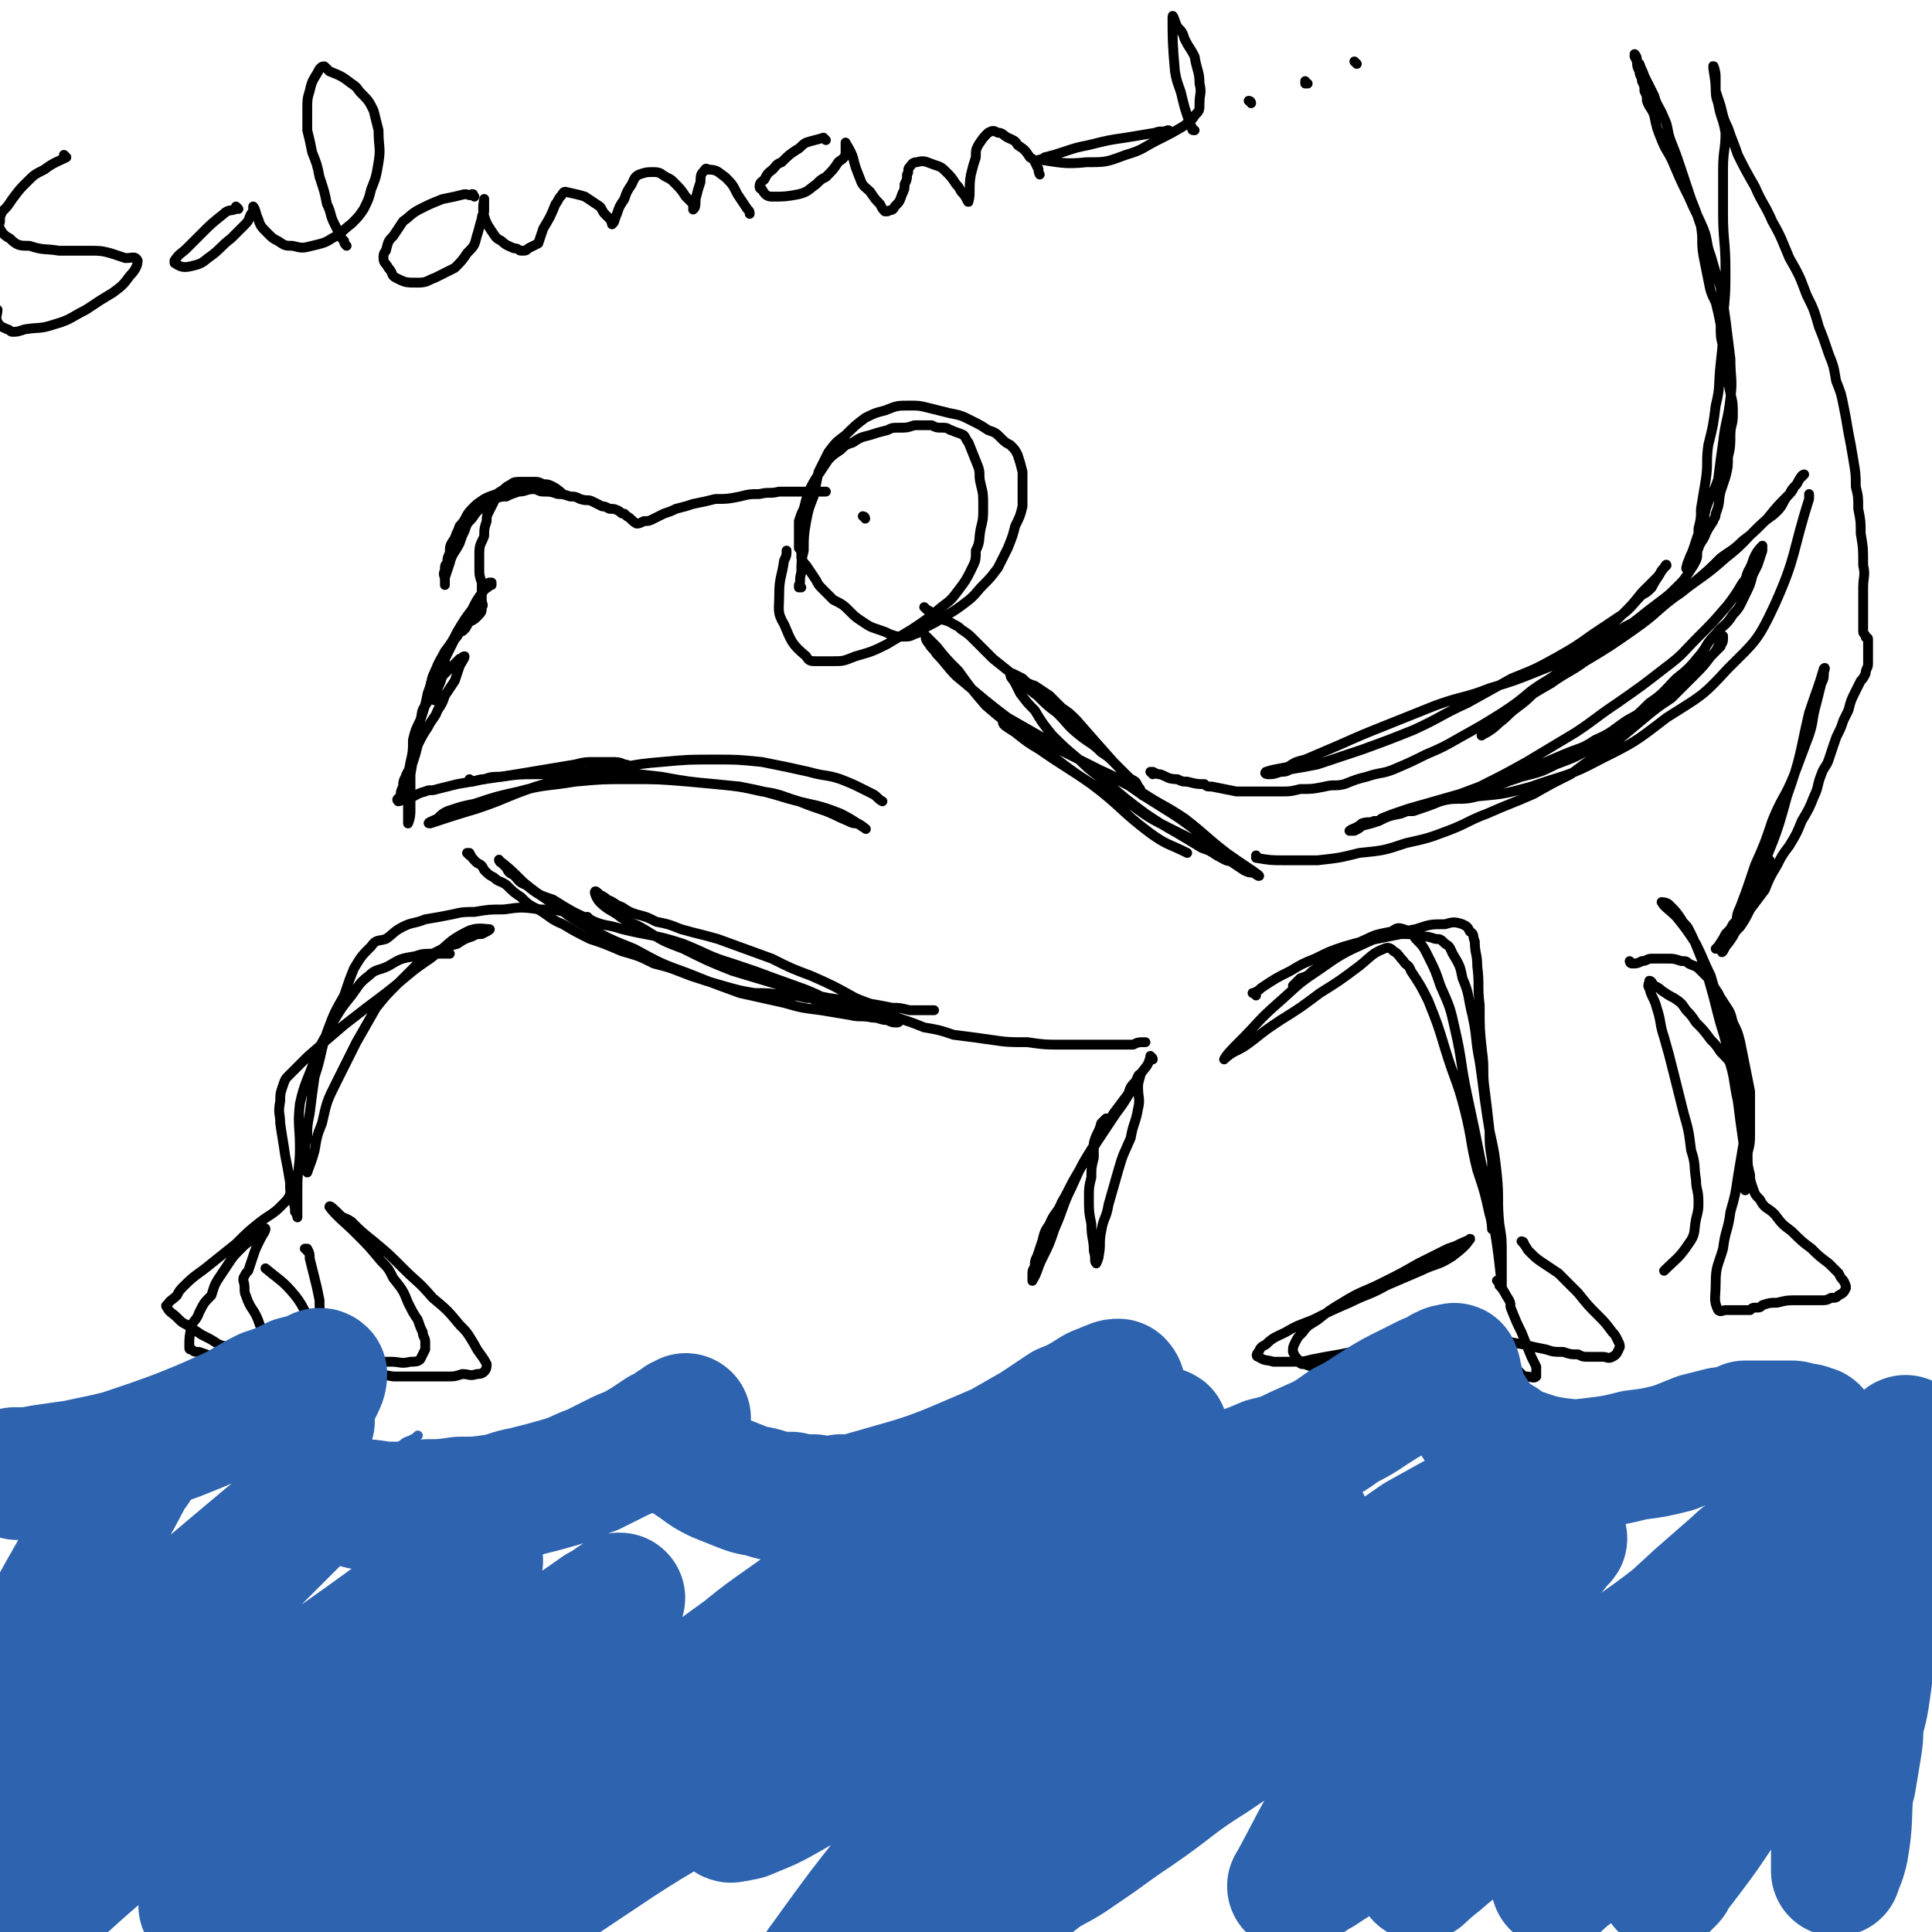 <svg viewBox='0 0 786 786' version='1.1' xmlns='http://www.w3.org/2000/svg' xmlns:xlink='http://www.w3.org/1999/xlink'><g fill='none' stroke='#000000' stroke-width='4' stroke-linecap='round' stroke-linejoin='round'><path d='M192,318c0,0 -1,-1 -1,-1 0,0 0,1 0,1 3,0 3,-1 6,-1 3,-1 3,-1 7,-1 7,-1 7,-1 15,-1 8,0 8,-1 16,-1 8,0 8,-1 17,0 8,1 8,1 17,2 11,2 11,2 22,3 10,1 10,1 19,3 8,1 8,2 15,4 5,2 5,2 11,4 5,2 4,2 9,4 2,1 2,1 4,1 2,1 4,3 3,2 -2,-1 -4,-3 -10,-6 -10,-4 -10,-3 -21,-6 -10,-3 -10,-3 -20,-5 -10,-1 -10,-1 -21,-2 -12,-1 -12,-1 -24,-1 -11,0 -11,0 -22,1 -12,2 -12,1 -23,4 -9,2 -9,2 -18,5 -5,1 -5,1 -11,3 -2,1 -2,1 -4,3 -2,1 -5,2 -3,2 6,-2 9,-3 19,-6 12,-4 12,-5 24,-9 13,-4 13,-3 26,-6 12,-2 12,-3 25,-4 11,-1 11,-1 22,-1 9,0 9,0 19,1 10,2 10,2 19,4 7,2 7,1 13,3 5,2 5,2 9,4 2,1 2,1 4,2 2,1 2,2 4,3 '/><path d='M178,285c-1,0 -1,-1 -1,-1 0,0 0,1 0,1 1,-1 0,-2 1,-4 0,-1 0,-1 1,-3 1,-3 0,-3 1,-6 1,-2 1,-2 1,-4 1,-2 1,-2 2,-4 1,-2 1,-2 2,-4 1,-1 1,-1 2,-3 1,0 1,0 2,-1 1,-1 1,-2 2,-3 2,-1 2,-1 3,-2 2,-2 2,-2 2,-4 1,-1 0,-1 0,-3 0,-1 0,-1 0,-3 0,-2 0,-2 0,-4 -1,-3 -1,-3 -1,-6 0,-3 0,-3 0,-6 0,-4 1,-4 2,-7 0,-3 0,-3 1,-6 0,-2 0,-2 1,-4 1,-2 1,-2 2,-4 0,-1 0,-1 1,-2 1,-1 1,-1 2,-2 2,-2 2,-2 4,-3 1,-1 2,-1 4,-1 2,0 2,0 4,0 2,0 2,1 3,1 2,1 2,0 4,1 1,0 1,1 2,1 2,1 4,2 4,2 0,0 -2,-2 -4,-3 -2,-1 -2,-1 -4,-1 -2,-1 -2,-1 -4,-1 -1,0 -1,0 -3,0 -3,1 -3,1 -6,2 -3,1 -3,1 -6,3 -3,1 -3,1 -5,2 -3,2 -3,2 -5,4 -3,3 -2,4 -5,7 -1,3 -1,2 -2,5 -2,3 -2,3 -2,6 -1,2 -1,2 -1,4 -1,1 -1,1 -1,3 -1,2 0,2 0,4 0,1 0,2 0,2 0,0 0,-1 0,-3 1,-3 1,-3 2,-6 1,-4 2,-4 4,-8 1,-3 1,-3 2,-5 1,-3 1,-3 3,-5 2,-3 2,-3 5,-5 2,-2 2,-2 4,-3 3,-1 3,-1 5,-1 2,-1 2,-1 5,-2 3,0 3,-1 6,-1 2,0 2,1 4,1 3,0 3,0 6,1 2,0 2,0 5,1 2,0 2,0 4,1 3,1 3,0 5,1 2,1 2,1 4,2 1,0 1,0 3,1 2,0 2,0 4,1 1,1 1,1 2,1 1,1 1,1 1,1 2,1 2,2 4,3 1,0 1,0 3,-1 2,0 2,0 4,-1 2,-1 2,-1 4,-2 3,-1 3,-1 5,-2 4,-1 4,-1 7,-2 5,-1 5,-1 9,-2 5,0 5,0 10,-1 4,-1 4,-1 8,-1 4,-1 4,0 8,-1 4,0 4,0 7,0 3,0 3,0 5,0 2,1 2,0 4,0 1,0 1,0 3,0 '/><path d='M326,239c0,0 -1,-1 -1,-1 0,0 0,1 0,1 1,-3 0,-3 1,-6 0,-5 0,-5 1,-9 0,-6 0,-6 1,-12 1,-5 1,-5 3,-10 1,-5 1,-5 2,-10 2,-4 2,-4 4,-8 3,-4 3,-4 7,-7 4,-4 4,-4 8,-7 4,-2 4,-2 8,-3 5,-2 5,-2 10,-2 4,0 4,0 8,1 4,1 4,1 8,2 5,1 5,1 9,3 4,2 4,2 7,4 3,1 3,1 5,3 2,2 2,2 4,3 2,2 2,2 3,4 1,3 1,3 2,7 0,3 0,3 0,6 0,4 0,4 0,8 -1,4 -1,4 -3,8 -1,4 -1,4 -3,9 -2,4 -2,4 -4,8 -3,4 -3,4 -6,7 -3,3 -3,4 -7,7 -4,3 -4,3 -9,6 -3,2 -3,2 -7,4 -2,2 -2,2 -5,3 -2,1 -2,1 -5,1 -2,0 -2,0 -5,-1 -2,-1 -2,-1 -5,-2 -3,-1 -3,-1 -6,-3 -3,-2 -3,-2 -5,-4 -3,-3 -3,-3 -7,-5 -2,-2 -2,-2 -4,-4 -2,-2 -2,-2 -3,-4 -2,-3 -2,-3 -4,-6 -1,-1 -1,-1 -2,-3 0,0 0,0 0,-1 0,-2 0,-2 -1,-3 0,-2 0,-2 0,-4 0,-4 0,-4 0,-7 1,-3 1,-3 2,-5 1,-4 1,-4 2,-7 2,-4 2,-4 4,-7 2,-3 2,-3 4,-6 2,-2 2,-2 5,-4 2,-2 2,-2 5,-3 3,-2 3,-2 7,-3 3,-1 3,-1 7,-2 2,-1 2,-1 5,-1 3,0 3,0 6,-1 4,0 4,0 7,0 2,1 2,1 5,1 2,0 2,1 3,1 2,1 3,1 5,2 1,1 1,2 2,3 2,5 2,5 4,10 1,3 0,3 1,7 1,4 1,4 1,9 0,5 0,5 -1,9 -1,5 0,5 -2,9 0,4 0,4 -2,8 -2,4 -2,4 -5,8 -3,4 -3,4 -7,7 -6,5 -6,5 -12,9 -5,3 -5,3 -10,6 -6,3 -6,3 -13,5 -5,2 -5,2 -9,2 -4,0 -4,0 -7,0 -2,0 -3,0 -4,-2 -6,-5 -6,-6 -9,-13 -3,-5 -2,-6 -2,-12 0,-7 1,-7 2,-14 1,-2 1,-2 1,-4 '/><path d='M352,211c0,-1 -1,-1 -1,-1 0,0 0,0 0,0 '/><path d='M200,238c0,-1 0,-1 -1,-1 0,0 1,0 1,0 -1,2 -2,2 -3,3 -3,4 -3,4 -5,8 -3,4 -3,4 -6,9 -2,4 -2,4 -5,8 -2,4 -2,3 -4,8 -2,4 -1,4 -3,9 -1,5 -1,5 -3,11 -1,5 -1,5 -2,11 -1,5 -1,5 -2,11 0,4 0,4 0,9 0,3 0,3 0,6 0,3 -1,5 -1,5 0,-1 0,-4 0,-8 0,-4 -1,-4 0,-8 0,-4 0,-4 1,-9 1,-4 1,-5 1,-9 1,-4 1,-4 3,-8 1,-3 0,-3 2,-6 2,-3 2,-3 4,-7 2,-2 2,-2 3,-5 2,-2 2,-2 3,-3 2,-2 2,-2 4,-4 1,0 1,-1 2,-1 0,1 -1,2 -2,4 -1,3 -1,3 -2,6 -2,3 -2,3 -4,6 -1,3 -1,3 -3,6 -1,3 -2,3 -4,7 -2,3 -2,3 -4,7 -1,4 -1,4 -2,7 -1,3 -2,3 -3,6 -1,2 -1,2 -1,4 -1,2 -1,2 -1,4 -1,1 -2,1 -1,2 1,0 2,-1 4,-1 3,-1 3,-2 7,-3 2,-1 2,0 5,-1 4,-1 4,-1 8,-2 6,-1 6,-1 11,-2 7,-1 7,-1 13,-2 6,-1 6,-1 12,-2 6,-1 6,-1 12,-2 4,-1 4,-1 8,-1 3,0 3,0 7,0 2,0 3,0 5,1 2,0 2,1 3,2 '/><path d='M191,348c0,0 -1,-1 -1,-1 0,0 0,0 1,0 1,2 1,2 3,4 2,1 2,1 3,3 2,2 2,2 4,3 2,2 2,1 5,3 3,3 3,3 6,5 3,3 3,3 7,5 5,3 5,4 10,6 5,3 5,3 11,6 6,2 6,2 13,5 7,2 7,2 13,5 8,2 7,2 15,5 6,2 6,2 13,4 7,2 7,2 13,3 6,0 6,0 12,1 5,0 5,0 9,1 2,0 2,0 4,1 3,0 7,1 5,0 -7,-4 -11,-5 -22,-9 -8,-3 -8,-3 -17,-6 -10,-3 -10,-4 -20,-8 -12,-4 -13,-3 -25,-6 -6,-2 -6,-1 -11,-3 -9,-4 -9,-4 -17,-9 -6,-2 -6,-2 -11,-6 -3,-1 -3,-2 -5,-4 -2,-1 -2,-1 -3,-3 -1,-1 -1,-1 -2,-2 -1,0 -1,-2 -1,-1 4,3 5,4 10,9 5,4 5,4 11,8 7,5 7,6 15,10 9,5 9,5 19,9 11,6 11,6 22,10 10,4 10,4 21,8 9,2 9,2 18,4 7,2 7,2 15,3 6,1 6,1 12,2 4,1 4,0 9,1 3,0 3,1 6,1 2,1 2,1 4,1 0,0 1,0 1,-1 -2,-1 -2,-2 -5,-3 -6,-4 -6,-3 -13,-6 -9,-5 -9,-5 -18,-9 -8,-3 -8,-3 -16,-7 -11,-4 -11,-4 -22,-8 -7,-2 -8,-2 -15,-4 -5,-2 -5,-2 -10,-3 -4,-2 -4,-2 -8,-3 -3,-1 -3,-1 -6,-3 -3,-1 -3,-2 -6,-3 -1,-1 -1,-1 -3,-2 -1,-1 -2,-2 -2,-1 0,1 1,3 2,4 3,3 4,3 7,5 5,4 6,3 11,6 8,5 8,5 16,8 10,5 10,5 20,9 10,3 10,3 20,6 9,3 9,3 19,5 7,1 7,1 15,2 6,1 6,1 11,2 3,0 3,0 7,1 2,0 2,0 3,0 2,0 2,0 3,0 2,0 2,0 4,0 '/><path d='M377,248c0,0 0,0 -1,-1 0,0 1,1 1,1 2,1 2,1 4,3 4,2 4,1 7,3 2,1 2,1 3,2 3,2 3,2 5,4 4,4 4,4 8,8 5,4 5,4 10,8 4,4 4,4 8,7 4,4 4,4 8,7 5,5 4,5 9,9 5,4 5,3 9,7 3,2 3,2 5,4 3,3 3,3 6,6 2,2 3,1 4,4 1,1 1,1 1,2 1,1 2,2 2,2 -1,0 -2,-1 -4,-3 -5,-6 -4,-6 -9,-11 -8,-9 -8,-9 -15,-17 -3,-3 -3,-3 -6,-5 -2,-2 -2,-2 -5,-5 -3,-2 -3,-2 -6,-4 -3,-1 -3,-1 -5,-3 -2,-1 -2,-1 -4,-2 0,0 -1,0 -1,0 0,2 1,2 2,4 1,2 1,2 2,4 3,4 3,4 6,7 3,5 3,5 7,10 5,5 5,5 11,10 6,6 6,5 12,10 7,6 7,6 15,12 6,4 6,4 13,8 5,3 5,3 10,6 3,1 3,1 6,3 2,1 5,3 5,2 -3,-4 -6,-6 -12,-11 -8,-6 -8,-6 -16,-11 -8,-5 -8,-5 -15,-10 -9,-5 -9,-4 -18,-9 -7,-5 -7,-5 -15,-9 -7,-4 -7,-4 -14,-8 -4,-3 -4,-3 -9,-7 -6,-5 -6,-5 -12,-10 -4,-4 -4,-5 -8,-9 -1,-2 -2,-2 -3,-4 -1,-1 -2,-3 -1,-3 1,1 2,2 4,4 4,5 4,5 9,10 5,7 5,7 11,14 7,6 7,6 14,11 7,6 7,6 15,11 8,6 8,6 16,11 7,4 7,4 15,8 7,5 7,5 15,9 6,3 6,3 12,6 6,4 6,3 12,7 3,2 3,2 6,4 2,1 2,1 4,1 1,1 3,2 2,1 -4,-3 -6,-4 -13,-9 -9,-7 -8,-7 -17,-14 -9,-6 -9,-5 -18,-11 -8,-4 -8,-4 -17,-9 -8,-4 -8,-4 -16,-8 -7,-3 -6,-3 -13,-7 -3,-1 -3,-1 -6,-3 -2,0 -4,-1 -4,-1 0,1 2,2 5,4 5,4 5,4 10,7 10,7 11,7 21,14 12,9 12,11 24,20 7,5 7,4 15,8 '/><path d='M511,405c-1,-1 -1,-1 -1,-1 -1,0 0,0 0,0 2,-1 2,-1 3,-2 6,-4 6,-4 12,-7 5,-3 5,-3 10,-5 6,-3 6,-3 12,-5 7,-2 7,-2 13,-3 5,-1 5,-1 10,-2 4,0 4,0 8,1 3,0 3,0 6,1 2,0 2,0 4,2 2,1 2,2 3,4 3,5 3,5 4,10 3,7 2,7 4,15 2,9 1,9 3,19 1,7 1,7 2,15 1,7 1,7 2,13 0,6 0,6 1,12 0,5 0,5 1,10 0,5 -1,5 -1,9 0,2 0,3 0,5 0,2 0,5 0,4 0,0 0,-3 -1,-6 -2,-9 -2,-9 -5,-18 -3,-12 -2,-12 -5,-24 -3,-12 -4,-12 -8,-25 -3,-10 -3,-10 -7,-20 -3,-6 -3,-6 -7,-12 -1,-3 -2,-2 -3,-4 -2,-2 -2,-3 -4,-4 -1,-1 -2,-2 -4,-1 -5,2 -5,3 -10,7 -8,6 -8,6 -16,11 -8,6 -8,6 -16,11 -6,4 -6,4 -11,8 -4,3 -4,3 -8,5 -2,1 -4,3 -4,3 1,-2 3,-4 7,-8 7,-7 7,-8 15,-15 8,-7 7,-7 16,-13 10,-7 10,-7 21,-12 9,-4 9,-3 19,-5 6,-2 6,-2 12,-2 3,-1 4,-1 7,0 2,1 2,1 3,3 2,1 1,2 2,4 0,5 1,5 1,10 1,8 0,8 1,16 0,10 0,10 1,19 1,7 0,8 1,15 1,8 1,8 2,17 2,9 2,9 3,18 1,10 0,10 1,20 1,6 1,6 1,13 0,4 0,4 0,8 0,2 0,5 0,4 -1,-8 -1,-11 -3,-23 -2,-12 -2,-12 -5,-25 -3,-15 -3,-15 -6,-29 -3,-14 -2,-14 -5,-27 -2,-9 -2,-9 -6,-18 -2,-6 -2,-6 -5,-12 -2,-4 -2,-4 -5,-7 -2,-3 -2,-3 -5,-4 -3,-1 -3,0 -5,1 -5,1 -6,1 -10,3 -7,3 -7,4 -13,7 -4,3 -4,3 -9,6 -2,2 -2,2 -5,3 -2,2 -2,2 -3,3 '/><path d='M620,506c0,-1 -1,-1 -1,-1 0,0 0,0 0,0 2,2 2,3 3,4 3,3 3,3 6,5 3,2 3,2 6,4 4,4 4,4 8,8 4,5 4,5 8,9 3,3 3,3 6,7 1,1 1,1 2,3 1,2 1,2 1,3 -1,2 -1,3 -3,4 -2,1 -2,0 -4,0 -3,0 -3,0 -5,0 -3,0 -3,0 -5,-1 -3,0 -3,0 -6,-1 -4,0 -4,0 -7,-1 -5,-1 -5,-1 -9,-2 -6,-1 -6,-1 -11,-3 -5,0 -5,-1 -10,-1 -4,0 -5,0 -9,0 -4,1 -4,1 -8,1 -4,1 -4,1 -7,2 -3,1 -3,1 -6,2 -4,1 -4,1 -7,3 -2,0 -2,1 -5,2 -1,0 -1,1 -3,1 -2,1 -2,0 -5,1 -1,0 -1,1 -3,1 -2,0 -2,0 -5,0 -3,0 -3,0 -5,0 -2,0 -3,0 -5,-1 -2,0 -2,0 -3,-2 -1,-1 -1,-1 -2,-3 0,-2 0,-2 1,-4 1,-2 1,-2 3,-4 2,-3 3,-3 6,-5 5,-4 5,-4 10,-7 8,-5 8,-4 16,-8 8,-4 8,-4 15,-8 6,-3 6,-3 12,-6 3,-1 3,-1 5,-2 2,-1 5,-2 4,-2 -1,2 -3,4 -7,7 -6,4 -7,3 -13,6 -7,3 -7,3 -14,6 -7,4 -7,3 -15,7 -7,3 -7,3 -15,7 -5,2 -6,2 -11,5 -4,2 -5,2 -8,5 -2,1 -2,1 -3,3 -1,1 -1,2 0,2 3,2 3,1 6,2 4,0 4,0 7,0 5,0 5,0 9,-1 5,-1 5,-1 11,-2 5,-1 5,-1 9,-2 5,-1 5,-1 10,-1 4,0 4,0 8,0 3,0 3,0 7,0 3,0 3,0 6,0 2,1 2,1 5,1 3,0 3,0 5,0 3,1 3,1 5,2 3,1 3,0 6,2 2,0 2,0 4,1 2,1 2,1 4,2 2,1 2,1 4,2 1,1 1,1 2,2 1,0 1,0 1,0 2,0 3,1 4,0 0,-1 0,-2 0,-4 -1,-2 -1,-2 -2,-4 -2,-5 -2,-5 -4,-10 -2,-4 -2,-4 -4,-9 -1,-2 0,-2 -1,-4 -2,-3 -2,-4 -4,-6 0,-1 0,-1 -1,-2 '/><path d='M240,374c0,0 -1,0 -1,-1 0,0 1,1 1,1 -2,0 -3,-1 -5,-1 -3,-1 -3,-1 -5,-2 -5,-1 -5,-1 -10,-1 -8,-1 -8,-1 -15,0 -6,0 -6,0 -12,1 -4,0 -5,0 -9,1 -5,1 -5,1 -11,2 -5,2 -5,1 -9,3 -4,2 -4,3 -7,5 -3,1 -4,0 -6,3 -4,4 -4,4 -7,9 -2,5 -2,5 -4,11 -4,7 -4,7 -7,15 -3,9 -2,9 -5,18 -1,7 -1,7 -2,15 -1,5 -1,5 -1,10 -1,3 -1,3 -1,6 0,3 0,3 1,5 0,1 0,3 0,3 1,-3 2,-5 3,-9 1,-6 1,-6 3,-11 2,-9 2,-9 6,-17 4,-8 4,-8 8,-16 4,-7 4,-7 8,-14 4,-5 4,-5 9,-10 4,-4 4,-4 8,-8 4,-3 4,-3 8,-5 4,-2 4,-2 8,-3 3,-2 3,-2 6,-3 2,-1 2,-1 4,-1 2,-1 4,-2 3,-2 -2,0 -5,-1 -9,1 -8,4 -7,5 -15,11 -9,6 -9,7 -18,14 -8,6 -8,6 -17,13 -7,6 -7,6 -15,13 -3,3 -3,3 -7,7 -2,2 -2,2 -3,5 -1,3 -1,3 -1,6 -1,5 0,5 0,9 1,7 1,6 2,13 1,5 1,5 2,11 0,4 0,4 1,7 1,3 1,3 1,5 1,1 1,3 1,2 0,-4 0,-6 0,-12 0,-8 1,-8 1,-16 0,-9 -1,-9 0,-18 2,-9 3,-9 6,-18 3,-8 4,-8 8,-16 3,-5 3,-5 7,-10 3,-4 3,-5 7,-8 3,-3 4,-2 8,-4 5,-3 5,-3 11,-4 3,-1 3,-1 7,-1 2,0 2,0 4,0 2,0 2,0 3,0 '/><path d='M120,483c0,0 -1,-1 -1,-1 0,0 1,0 1,0 -1,2 -1,2 -2,4 -1,2 -1,2 -4,5 -3,3 -4,3 -8,6 -5,4 -5,4 -10,9 -5,4 -5,4 -10,8 -6,5 -6,4 -11,9 -2,2 -2,2 -3,4 -2,2 -3,2 -4,4 -1,0 0,1 0,1 1,2 2,2 4,4 2,2 2,2 4,3 3,2 3,2 6,4 4,2 4,2 7,4 7,2 7,2 13,4 8,2 8,2 16,4 8,1 8,1 16,2 7,1 7,0 14,1 6,1 6,1 12,2 6,0 6,0 12,0 5,0 5,0 10,0 3,0 3,0 6,-1 3,0 3,1 6,0 1,0 2,0 3,-1 1,-1 1,-2 1,-3 -2,-4 -3,-4 -5,-8 -3,-5 -3,-5 -6,-8 -5,-6 -5,-6 -11,-11 -6,-7 -6,-6 -12,-12 -6,-6 -6,-6 -12,-11 -5,-4 -5,-4 -9,-8 -3,-2 -3,-1 -5,-3 -2,-2 -4,-4 -4,-3 3,4 6,6 11,11 5,5 5,5 10,11 3,3 3,3 5,7 4,5 4,5 6,10 2,4 2,4 4,7 1,3 1,3 2,5 0,2 1,2 1,4 0,1 0,1 0,3 -1,2 -1,2 -2,4 -1,1 -2,1 -4,1 -4,1 -4,0 -8,0 -5,0 -5,0 -10,0 -9,0 -9,0 -18,0 -9,0 -9,0 -18,0 -8,0 -8,-1 -16,-1 -5,-1 -5,0 -11,-1 -2,-1 -2,-1 -5,-2 -2,0 -2,0 -3,-1 -1,0 -1,0 -1,-1 0,-4 0,-4 1,-9 1,-2 2,-2 3,-5 2,-4 2,-4 5,-7 1,-3 1,-4 3,-7 2,-3 2,-3 4,-6 2,-3 2,-3 5,-6 2,-2 2,-2 5,-4 1,-2 1,-2 2,-3 2,0 3,-2 3,-1 0,1 -1,2 -2,4 -2,4 -2,4 -3,7 -1,3 -1,3 -2,6 -1,1 -1,1 -2,3 0,1 0,1 0,1 1,3 0,4 1,6 2,6 3,5 5,10 1,3 1,3 3,5 '/><path d='M125,509c0,0 0,-1 -1,-1 0,0 1,0 1,0 1,2 1,2 1,4 1,4 1,4 2,8 1,4 1,4 2,9 0,4 0,4 1,7 0,2 0,2 0,5 0,1 0,2 0,2 -1,-1 -2,-2 -3,-4 -5,-6 -4,-7 -8,-12 -5,-6 -6,-6 -12,-11 '/><path d='M469,315c0,0 -1,-1 -1,-1 0,0 0,0 1,0 2,1 2,1 3,1 3,1 3,2 7,2 2,1 2,1 4,1 4,1 4,1 7,1 1,1 1,1 3,1 5,1 5,1 10,2 4,0 5,0 9,0 4,0 4,0 9,0 4,0 4,0 8,-1 5,0 5,0 10,-1 4,-1 4,0 8,-1 5,-2 5,-2 9,-3 6,-2 6,-1 11,-3 7,-3 7,-3 13,-6 7,-3 7,-3 14,-7 9,-5 9,-5 17,-10 6,-4 6,-4 12,-9 7,-5 7,-4 13,-9 7,-6 7,-6 14,-12 5,-5 5,-5 10,-10 4,-4 4,-4 8,-9 3,-3 3,-3 6,-6 2,-2 1,-2 3,-4 0,0 1,-2 1,-1 -1,1 -2,2 -3,4 -2,3 -2,3 -3,5 -2,2 -2,2 -4,3 -4,4 -4,5 -8,8 -6,4 -6,4 -12,8 -7,5 -7,5 -14,9 -9,5 -9,5 -19,9 -9,5 -9,5 -18,10 -11,5 -11,6 -22,11 -10,4 -10,4 -21,8 -9,3 -9,3 -18,6 -5,1 -5,1 -11,2 -2,1 -2,1 -4,1 -3,1 -3,1 -5,1 0,0 -2,0 -1,-1 3,-1 4,-1 9,-2 3,-2 3,-2 7,-3 7,-3 7,-3 14,-6 9,-4 9,-4 19,-8 10,-4 10,-4 20,-8 11,-4 12,-3 22,-7 10,-3 10,-3 20,-7 10,-4 10,-4 20,-9 8,-4 8,-4 15,-9 8,-4 8,-4 15,-9 7,-4 7,-4 13,-9 6,-5 6,-5 11,-10 4,-3 5,-3 9,-7 4,-3 4,-3 8,-7 3,-3 3,-2 6,-5 3,-3 2,-4 5,-7 1,-1 1,-1 2,-3 1,-1 1,-1 2,-3 1,-1 2,-2 2,-2 -1,0 -2,2 -3,4 -2,2 -2,2 -3,4 -5,5 -5,5 -9,10 -9,8 -8,9 -17,16 -9,8 -9,7 -18,14 -10,7 -9,8 -19,15 -10,7 -10,7 -20,13 -7,5 -7,4 -14,9 -7,4 -7,4 -14,9 -4,3 -4,3 -8,7 -2,2 -2,2 -4,3 -1,1 -3,3 -2,2 2,-1 4,-2 7,-5 4,-3 3,-3 7,-6 4,-3 4,-3 8,-7 6,-4 6,-4 12,-8 6,-4 6,-4 11,-8 5,-4 5,-3 10,-7 4,-3 4,-3 8,-6 5,-4 5,-4 9,-7 4,-3 4,-3 8,-7 2,-2 2,-2 4,-5 2,-3 2,-3 3,-5 1,-2 0,-3 1,-5 1,-3 2,-3 3,-6 1,-2 1,-2 3,-5 0,-1 1,-1 1,-3 2,-5 1,-5 2,-9 1,-3 1,-3 2,-6 1,-4 1,-4 1,-8 1,-4 1,-5 1,-9 0,-4 1,-4 1,-8 0,-5 0,-5 -1,-9 -1,-5 -1,-5 -2,-10 -1,-4 -1,-4 -1,-9 -1,-4 -1,-4 -1,-9 -1,-5 -1,-5 -2,-9 -2,-4 -2,-4 -3,-9 -1,-5 -1,-5 -2,-10 -1,-6 0,-6 -1,-12 -2,-6 -2,-6 -4,-11 -2,-6 -2,-6 -4,-12 -2,-6 -2,-6 -4,-11 -2,-5 -1,-6 -3,-10 -2,-5 -3,-5 -4,-9 -2,-4 -2,-4 -4,-8 -1,-3 -1,-2 -2,-5 -1,-1 -1,-1 -2,-3 0,0 0,-1 0,-1 1,1 1,2 1,3 0,2 0,2 1,4 0,2 1,2 1,4 1,2 1,2 1,4 1,2 1,2 1,4 1,3 2,3 3,6 1,5 1,5 3,10 2,5 3,5 5,10 3,7 3,7 6,13 3,7 3,6 6,13 2,5 1,6 3,11 2,7 2,7 4,13 1,6 1,6 2,13 1,8 1,8 2,16 0,8 1,8 0,16 -1,9 -2,9 -3,18 -1,7 -1,7 -2,15 -2,6 -3,6 -5,12 -1,5 -1,5 -3,10 -1,3 -1,3 -2,6 -1,3 -1,2 -2,5 -1,2 -1,4 -1,3 1,-3 2,-5 4,-10 1,-3 1,-3 1,-6 1,-4 1,-4 1,-8 1,-6 1,-6 2,-12 1,-7 0,-7 1,-14 2,-8 2,-8 3,-16 2,-8 1,-8 2,-17 1,-9 1,-9 1,-19 1,-10 1,-10 1,-19 0,-12 -1,-12 -1,-23 0,-9 0,-9 0,-18 0,-8 1,-8 1,-15 -1,-6 -2,-6 -3,-12 -1,-3 -1,-3 -1,-7 0,-2 0,-2 0,-4 0,-2 -1,-5 -1,-4 0,2 1,5 1,10 1,3 1,3 2,6 1,4 1,5 3,9 2,6 2,5 4,11 3,6 3,6 7,13 3,7 4,7 7,14 4,7 4,8 7,15 4,7 4,7 7,15 3,6 3,6 5,13 2,5 2,5 4,11 2,5 2,5 3,11 2,5 2,5 3,10 1,5 1,5 2,11 1,5 1,5 2,11 1,6 1,6 1,11 1,4 1,4 1,9 1,5 1,5 1,10 1,6 1,6 1,13 1,4 0,5 0,9 0,3 0,3 0,7 0,2 0,2 0,4 0,3 0,3 0,7 0,1 1,1 1,2 0,1 1,0 1,1 0,2 0,2 0,4 0,1 0,1 0,3 0,1 0,2 0,3 0,2 -1,2 -1,4 -1,2 -1,2 -2,3 -1,2 -1,2 -2,4 -2,4 -2,4 -3,8 -1,2 -1,2 -2,4 -1,3 -1,3 -2,5 -1,2 -1,2 -2,5 -1,3 -1,3 -2,6 -1,3 -2,3 -3,6 -2,5 -1,5 -3,9 -2,5 -2,5 -5,10 -2,5 -2,5 -5,10 -3,4 -3,4 -5,8 -3,5 -3,5 -5,10 -3,4 -3,4 -6,8 -2,4 -2,4 -4,7 -2,2 -2,2 -3,4 -2,3 -2,3 -4,5 0,1 -1,2 0,1 2,-4 3,-5 5,-10 1,-4 0,-4 2,-8 3,-8 3,-8 6,-17 4,-9 4,-9 7,-18 4,-10 5,-9 9,-19 3,-8 3,-8 6,-16 2,-6 1,-6 3,-13 1,-4 1,-4 2,-8 1,-2 1,-2 1,-4 0,-1 1,-3 0,-2 -2,7 -3,9 -6,18 -4,17 -3,17 -9,34 -5,19 -6,18 -13,37 '/><path d='M720,350c-1,0 -1,-1 -1,-1 0,0 0,0 0,1 0,2 0,2 -1,4 -1,3 -1,3 -2,7 -2,3 -2,3 -4,6 -1,2 -1,2 -3,4 -2,3 -2,3 -4,5 -1,2 -1,2 -3,4 -1,2 -1,2 -3,5 0,0 0,0 -1,1 '/><path d='M664,392c0,0 -1,-1 -1,-1 0,0 0,1 1,1 2,0 2,0 4,-1 2,0 2,-1 4,-1 3,0 3,0 6,0 3,0 3,0 6,1 2,0 2,0 3,1 2,1 3,1 4,2 2,2 2,2 4,4 2,3 2,3 4,6 1,2 1,2 3,5 2,3 2,3 3,7 2,4 2,4 3,8 1,5 1,5 2,10 1,5 1,5 2,10 0,4 0,4 0,8 0,5 0,5 0,9 0,4 0,4 -1,8 0,3 0,3 -1,6 0,2 0,2 0,5 0,1 0,1 0,3 0,0 0,2 0,1 0,-3 1,-4 0,-8 0,-6 0,-6 -1,-13 -1,-7 -1,-7 -2,-15 -2,-9 -1,-9 -4,-18 -1,-9 -2,-9 -4,-17 -2,-8 -2,-8 -4,-15 -2,-6 -2,-6 -4,-11 -2,-5 -2,-5 -4,-9 -1,-2 -2,-2 -3,-4 -2,-3 -2,-3 -5,-6 -1,-1 -3,-1 -3,-1 1,2 3,3 6,6 4,5 4,5 8,11 3,6 3,7 6,13 2,7 2,7 4,14 3,8 3,8 5,16 1,7 1,7 2,14 1,6 1,6 2,12 0,5 0,5 1,10 0,4 0,4 1,8 0,3 0,3 1,7 0,2 0,2 1,5 1,3 1,3 3,5 2,4 3,3 6,6 3,4 3,4 7,7 4,4 4,4 8,7 3,3 3,3 7,6 2,2 2,2 4,4 1,2 1,2 2,3 1,2 1,2 1,3 -1,2 -1,2 -3,3 -1,1 -1,1 -3,1 -2,1 -2,1 -4,1 -5,0 -5,0 -10,0 -4,0 -4,0 -8,1 -3,0 -3,0 -6,1 -1,1 -1,1 -3,1 -1,0 -1,0 -2,1 -2,0 -2,0 -3,0 -2,0 -2,0 -3,0 -2,0 -2,0 -4,0 -1,0 -2,1 -3,0 -2,-4 -1,-5 -1,-11 0,-7 1,-7 3,-14 1,-8 2,-7 3,-15 2,-7 2,-7 3,-14 1,-6 1,-6 2,-12 1,-5 1,-5 2,-11 0,-4 -1,-4 -1,-8 -1,-3 -1,-3 -2,-7 -1,-3 -1,-3 -2,-6 -3,-4 -3,-4 -6,-7 -2,-3 -2,-3 -4,-5 -3,-4 -3,-4 -6,-7 -2,-3 -2,-3 -4,-5 -2,-3 -2,-3 -5,-5 -2,-1 -2,-1 -5,-3 -1,-1 -1,-1 -3,-2 -1,-1 -1,-2 -2,-2 0,1 -1,2 0,3 1,4 2,4 3,8 2,6 1,6 3,12 2,7 2,7 4,15 2,8 2,8 4,16 2,7 2,7 3,15 2,6 1,6 2,12 0,4 1,4 1,9 0,3 0,3 -1,7 -1,5 0,6 -3,10 -4,6 -5,6 -10,11 '/><path d='M333,408c0,0 -1,0 -1,-1 0,0 0,1 0,1 3,0 4,0 7,0 2,1 2,1 4,1 3,1 3,1 6,1 4,1 4,1 8,2 4,1 4,1 8,2 6,2 6,2 11,4 6,1 6,1 12,3 8,1 8,1 15,2 7,1 7,1 15,1 7,1 7,1 14,1 4,0 4,0 9,0 4,0 4,0 9,0 2,0 2,0 4,0 3,0 3,0 7,0 2,-1 2,-1 5,-1 '/><path d='M469,431c0,-1 -1,-1 -1,-1 0,-1 0,0 0,0 -1,4 -2,4 -4,7 -2,4 -2,4 -4,7 -3,5 -3,5 -6,9 -4,6 -4,6 -8,12 -4,7 -4,6 -8,13 -3,5 -3,6 -6,11 -2,5 -3,4 -5,9 -2,3 -2,3 -3,7 -1,3 -1,3 -2,6 -1,2 -1,2 -1,4 0,1 -1,1 -1,3 0,1 0,4 0,3 2,-3 2,-5 4,-9 3,-6 3,-6 5,-12 4,-9 3,-9 7,-17 4,-9 4,-9 9,-17 3,-7 4,-6 8,-13 3,-4 3,-4 6,-8 1,-3 1,-3 3,-5 1,-2 1,-3 2,-3 0,1 -1,3 -1,5 0,5 1,5 0,9 -1,6 -2,6 -3,12 -3,7 -3,6 -5,13 -2,7 -2,7 -4,14 -1,6 -2,5 -3,11 -1,5 0,5 -1,10 0,1 -1,3 -1,3 -1,-1 0,-2 -1,-5 0,-5 -1,-5 -1,-11 -1,-5 -1,-5 -1,-11 0,-4 0,-4 1,-8 0,-4 0,-4 1,-8 0,-3 0,-3 0,-6 1,-4 2,-4 3,-8 1,-1 1,-1 2,-2 '/><path d='M512,349c-1,0 -1,0 -1,-1 0,0 0,1 0,1 6,1 6,1 12,1 6,0 6,0 13,0 9,-1 9,-1 17,-3 10,-1 10,-1 19,-4 9,-2 9,-2 17,-5 8,-3 8,-4 16,-7 9,-4 10,-4 19,-8 7,-4 7,-4 15,-8 8,-6 8,-6 17,-12 6,-5 6,-5 12,-10 6,-5 6,-5 12,-9 5,-5 5,-5 9,-9 4,-4 4,-4 7,-8 2,-2 2,-2 4,-4 0,-1 1,-1 1,-3 0,0 0,-2 0,-1 -1,1 -1,2 -2,4 -1,2 -1,2 -3,4 -3,4 -3,4 -7,7 -6,6 -6,6 -13,11 -6,4 -7,4 -14,8 -6,4 -6,5 -13,8 -6,4 -6,3 -13,6 -7,3 -7,3 -14,6 -7,4 -7,5 -15,7 -6,2 -7,2 -13,3 -7,2 -7,2 -14,4 -5,2 -5,2 -10,4 -5,1 -5,1 -9,3 -3,1 -3,1 -7,2 -1,1 -1,1 -3,2 -1,0 -2,0 -2,0 1,-1 3,-1 5,-3 3,-1 3,0 5,-1 2,0 2,0 3,-1 5,-2 5,-2 11,-4 7,-2 7,-2 14,-4 8,-2 8,-2 15,-4 9,-3 9,-2 17,-5 8,-2 8,-2 14,-5 8,-3 8,-3 15,-7 6,-4 6,-4 12,-9 6,-4 6,-4 11,-9 6,-4 6,-5 11,-10 5,-4 5,-4 10,-10 3,-4 2,-4 6,-8 3,-4 4,-3 7,-8 3,-3 3,-4 5,-8 2,-4 2,-4 3,-8 1,-2 1,-2 2,-4 1,-3 1,-3 2,-6 0,-1 0,-2 0,-2 -1,1 -2,2 -3,4 -1,2 -1,3 -2,5 -2,3 -1,4 -3,6 -3,5 -3,5 -6,9 -6,7 -6,7 -12,13 -7,7 -6,7 -14,13 -9,7 -9,7 -19,14 -9,6 -8,6 -17,12 -10,6 -10,6 -20,12 -9,5 -9,5 -19,10 -8,3 -8,3 -16,6 -5,2 -5,2 -11,4 -2,0 -5,0 -4,0 5,-2 8,-3 15,-4 7,-2 8,0 15,-2 11,-1 11,-1 22,-4 14,-5 15,-4 28,-11 14,-7 14,-7 27,-17 14,-9 14,-8 25,-20 11,-11 12,-11 19,-26 9,-20 7,-21 14,-43 0,-1 0,-1 0,-2 '/></g>
<g fill='none' stroke='#2D63AF' stroke-width='4' stroke-linecap='round' stroke-linejoin='round'><path d='M15,643c0,0 -1,-1 -1,-1 0,0 0,0 0,0 5,2 5,3 9,3 6,1 6,1 12,1 8,-1 8,-1 15,-3 11,-2 11,-2 21,-7 12,-4 12,-5 24,-11 11,-5 11,-6 21,-12 10,-6 10,-6 21,-11 7,-4 7,-4 15,-8 5,-3 5,-3 10,-5 3,-2 2,-2 5,-3 2,-1 2,-1 3,-2 '/></g>
<g fill='none' stroke='#2D63AF' stroke-width='53' stroke-linecap='round' stroke-linejoin='round'><path d='M7,600c0,-1 -1,-1 -1,-1 0,0 0,0 1,0 5,0 5,0 10,-1 7,-1 7,-1 14,-2 9,-2 10,-2 18,-4 12,-4 12,-4 23,-8 10,-4 10,-4 19,-8 9,-4 9,-5 17,-9 6,-2 6,-2 12,-5 4,-1 4,-1 7,-2 2,-1 3,-2 4,-1 0,1 0,2 -1,4 -1,2 -1,2 -2,4 -1,1 -1,1 -1,3 -1,4 -1,4 -1,8 -1,2 -1,2 -1,5 0,4 0,4 -1,9 0,2 0,3 0,5 1,3 1,3 2,6 2,2 2,3 5,4 4,2 4,2 8,3 4,1 4,1 8,2 6,0 6,1 12,1 8,0 8,0 15,-1 6,0 6,0 13,-1 7,0 7,0 14,-1 6,-1 6,-2 12,-3 8,-2 8,-2 15,-4 7,-2 7,-3 13,-5 6,-3 6,-3 12,-6 5,-2 5,-2 10,-5 3,-2 3,-2 6,-4 3,-1 3,-1 5,-3 2,-1 2,0 3,-2 1,0 2,-1 2,-1 0,1 -1,2 -2,4 -1,2 -1,2 -2,4 0,1 0,1 0,3 1,2 2,2 3,4 3,2 3,2 6,4 4,3 4,3 8,5 5,2 5,2 10,4 5,2 5,1 11,3 4,1 4,1 9,1 4,1 4,1 9,1 6,1 6,1 11,0 5,0 5,0 9,-1 7,-2 7,-2 14,-4 7,-2 7,-2 13,-4 8,-3 8,-3 15,-6 7,-3 7,-3 14,-6 7,-4 7,-4 14,-8 6,-4 6,-4 12,-8 5,-2 5,-2 10,-5 3,-2 3,-2 6,-3 2,-1 2,-1 3,-1 1,-1 2,-1 3,-1 1,1 1,2 1,4 0,3 0,3 -1,6 0,2 0,2 0,4 0,2 0,2 0,3 1,4 1,4 3,7 2,4 3,4 6,7 5,3 5,3 10,5 6,2 6,2 12,2 8,0 8,0 15,-1 7,-2 7,-2 14,-5 9,-2 9,-3 16,-6 9,-4 9,-4 16,-9 8,-4 7,-4 15,-9 5,-3 5,-3 11,-6 4,-2 4,-2 8,-4 3,-1 3,-1 6,-3 1,0 1,-1 3,-1 1,0 2,-1 2,0 1,2 0,2 1,4 1,4 1,4 2,8 1,2 1,3 3,5 2,3 2,3 4,6 4,4 4,4 9,7 4,3 4,3 10,5 6,2 6,2 12,3 8,1 8,1 16,0 8,-1 8,-1 16,-3 8,-1 8,-1 16,-3 5,-2 5,-2 10,-4 4,-1 4,-1 8,-2 3,-1 4,0 7,-1 2,-1 2,-1 4,-2 3,0 3,0 5,0 3,0 3,0 5,0 2,0 2,0 4,0 3,0 3,0 5,0 2,0 2,1 4,1 2,0 2,0 4,1 1,0 1,0 1,1 1,1 1,2 1,3 -1,2 -1,2 -2,4 -1,2 -3,2 -3,3 1,2 2,2 5,3 3,1 4,1 7,1 4,1 4,1 7,1 4,1 4,1 8,2 3,0 3,0 5,0 1,0 2,0 2,0 1,1 1,2 1,3 0,2 0,2 0,4 -1,2 -1,2 -2,4 0,4 0,4 -1,8 -1,5 -1,5 -2,11 0,4 0,4 0,9 0,4 0,4 -1,9 0,3 -1,3 -1,7 -1,4 0,4 -1,7 0,6 0,6 -1,11 0,7 0,7 -1,14 -1,7 -1,7 -3,14 0,6 0,6 -1,12 -1,6 -1,6 -2,12 -2,7 -2,7 -3,14 -1,5 -1,5 -2,10 0,3 0,3 -1,5 0,2 0,2 0,4 0,2 0,4 0,3 1,-3 2,-4 3,-9 2,-12 1,-12 2,-24 1,-11 1,-11 3,-23 1,-11 1,-11 2,-22 1,-10 1,-10 2,-19 0,-9 0,-9 0,-17 0,-3 1,-3 0,-6 0,-2 0,-5 0,-5 -2,2 -3,5 -5,9 -7,13 -7,13 -14,26 -7,11 -7,11 -14,23 -7,10 -7,10 -14,21 -7,11 -6,11 -13,22 -6,9 -6,9 -12,17 -3,4 -3,4 -7,9 0,1 0,1 -1,2 -1,1 -2,2 -2,2 1,-3 1,-5 2,-9 8,-18 8,-18 17,-36 11,-20 12,-19 24,-39 11,-19 11,-19 23,-37 10,-17 11,-16 20,-33 6,-10 5,-10 10,-20 1,-3 3,-8 2,-7 -1,3 -3,7 -7,13 -15,21 -15,20 -31,41 -17,22 -17,23 -34,45 -15,19 -15,19 -30,38 -9,11 -9,11 -19,22 -6,7 -6,7 -12,14 -2,2 -2,2 -5,4 -2,2 -4,4 -4,3 0,-4 2,-7 5,-14 15,-27 15,-26 32,-52 10,-17 11,-17 22,-34 8,-12 8,-12 16,-24 5,-6 5,-6 10,-12 1,-3 4,-7 3,-6 -11,10 -13,15 -27,29 -17,17 -18,17 -35,34 -17,16 -17,16 -34,33 -12,12 -11,12 -24,23 -7,7 -8,7 -16,14 -4,3 -8,7 -7,6 2,-4 6,-9 14,-17 20,-20 20,-20 40,-40 16,-16 16,-16 32,-32 14,-12 14,-12 27,-24 8,-7 8,-7 16,-14 2,-2 2,-2 4,-3 1,-1 4,-3 3,-2 -13,11 -14,14 -29,25 -24,19 -25,17 -50,35 -21,15 -20,16 -41,31 -17,12 -17,12 -34,24 -11,8 -11,7 -23,15 -4,2 -4,3 -9,5 -1,1 -3,2 -2,1 11,-20 11,-23 27,-45 15,-22 17,-21 34,-42 12,-13 12,-13 23,-26 8,-9 8,-9 15,-18 3,-3 4,-3 7,-6 1,-2 5,-5 3,-4 -25,15 -28,19 -57,37 -20,12 -20,11 -41,24 -22,14 -22,13 -44,28 -16,10 -15,11 -31,22 -12,8 -11,8 -23,16 -7,5 -8,5 -15,9 -2,2 -5,4 -4,3 14,-15 17,-19 35,-36 23,-22 23,-22 47,-43 20,-18 20,-19 41,-36 16,-13 17,-12 34,-24 9,-5 9,-5 18,-10 3,-2 3,-1 5,-3 2,0 4,-2 3,-1 -9,10 -9,13 -21,23 -29,24 -29,24 -60,46 -20,15 -21,14 -43,28 -24,16 -23,17 -48,32 -23,16 -24,15 -48,30 -14,9 -14,9 -29,18 -7,4 -7,4 -14,8 -2,1 -7,4 -5,2 18,-25 21,-29 44,-56 18,-21 18,-21 38,-40 20,-19 21,-19 43,-36 17,-14 18,-13 36,-25 11,-8 11,-8 23,-15 5,-3 5,-3 10,-6 1,0 3,-1 2,-1 -3,1 -5,2 -10,5 -20,11 -20,11 -41,21 -21,11 -20,11 -41,22 -24,12 -25,11 -48,24 -22,11 -22,11 -43,23 -15,8 -15,8 -29,16 -7,4 -8,4 -15,7 -2,1 -2,0 -4,1 -2,0 -3,1 -3,0 1,-3 2,-5 5,-9 14,-18 13,-18 29,-35 19,-21 20,-21 40,-40 18,-17 18,-18 37,-33 17,-13 17,-12 35,-24 10,-6 10,-7 21,-13 3,-1 4,-1 7,-2 1,0 3,-1 2,0 -14,13 -15,14 -32,28 -21,16 -22,16 -43,32 -27,20 -27,19 -53,39 -26,20 -25,22 -52,41 -20,14 -21,13 -41,26 -15,10 -15,10 -30,20 -6,4 -6,4 -13,8 -2,1 -2,1 -4,2 0,0 -2,2 -1,1 4,-8 4,-10 10,-17 19,-24 19,-24 40,-46 18,-20 19,-19 40,-37 17,-15 17,-14 35,-27 11,-9 11,-9 22,-17 4,-3 11,-8 8,-6 -17,13 -23,18 -46,35 -25,18 -25,18 -49,36 -27,19 -27,19 -54,38 -20,14 -20,15 -40,29 -12,9 -12,10 -24,18 -5,3 -12,9 -10,5 6,-14 11,-22 25,-42 15,-22 16,-21 34,-42 14,-16 15,-15 30,-31 9,-9 10,-9 19,-17 3,-3 3,-3 6,-6 1,-2 3,-3 2,-3 -2,1 -4,3 -8,5 -24,17 -25,16 -48,33 -21,16 -20,17 -41,34 -18,15 -19,14 -37,29 -12,8 -12,8 -24,16 -3,3 -3,3 -7,6 -2,1 -5,3 -4,2 9,-14 11,-17 22,-33 18,-25 17,-26 37,-49 14,-18 15,-16 30,-33 9,-9 9,-9 17,-19 2,-3 7,-7 5,-6 -22,14 -27,19 -54,38 -24,17 -25,16 -47,35 -25,19 -24,20 -47,41 -14,12 -14,12 -27,24 -6,5 -6,5 -13,9 -1,1 -4,3 -4,2 0,-3 2,-5 4,-9 8,-17 6,-18 15,-33 22,-35 22,-35 46,-67 15,-20 17,-19 33,-37 12,-12 12,-12 24,-24 4,-4 11,-10 8,-7 -20,16 -27,22 -53,44 -15,13 -16,13 -31,26 -12,11 -12,12 -25,23 -8,7 -8,7 -17,14 -3,3 -7,7 -7,5 -1,-4 1,-8 4,-16 6,-17 5,-18 12,-34 10,-21 11,-21 22,-41 8,-14 8,-14 16,-29 2,-2 4,-6 3,-5 -7,5 -9,9 -18,17 '/></g>
<g fill='none' stroke='#000000' stroke-width='4' stroke-linecap='round' stroke-linejoin='round'><path d='M27,64c0,0 -1,-1 -1,-1 0,0 1,1 1,1 -4,2 -5,2 -9,5 -4,2 -4,2 -7,5 -3,3 -3,3 -6,7 -2,3 -2,3 -4,5 -1,2 -1,2 -1,4 0,1 -1,2 0,3 1,2 2,3 4,4 3,3 4,3 8,3 6,2 6,1 12,2 6,0 6,0 12,0 5,0 5,0 9,1 3,1 3,1 6,2 3,0 4,-1 5,1 0,2 -1,4 -3,6 -3,4 -3,4 -7,7 -5,3 -5,3 -11,7 -6,3 -6,4 -13,6 -6,2 -6,1 -12,2 -3,1 -3,1 -5,1 -1,0 -1,-1 -2,-1 -2,-1 -3,-1 -4,-3 -1,-2 0,-3 0,-5 '/><path d='M97,85c0,0 -1,-1 -1,-1 0,0 0,1 0,1 -2,1 -3,0 -5,2 -5,4 -5,4 -9,8 -3,3 -3,3 -6,6 -2,2 -3,2 -5,5 0,1 0,1 0,1 3,2 4,2 8,1 4,-1 4,-2 7,-4 4,-3 4,-4 8,-7 3,-3 3,-3 6,-6 2,-2 1,-3 3,-5 0,-1 0,-2 0,-2 1,1 1,3 2,5 1,3 1,3 4,6 2,2 2,2 4,3 3,2 3,2 6,2 4,1 4,1 8,0 4,-1 5,-1 8,-3 4,-2 4,-3 8,-6 3,-3 3,-3 5,-6 2,-4 2,-4 3,-8 2,-5 2,-5 3,-11 1,-6 0,-6 0,-13 -1,-4 -1,-4 -2,-8 -2,-4 -2,-4 -5,-7 -2,-2 -1,-2 -4,-4 -4,-3 -4,-3 -9,-5 -1,-1 -1,-1 -2,-2 -1,0 -1,0 -2,1 -2,4 -3,4 -4,9 -1,3 -1,4 -1,7 0,4 0,4 0,9 1,4 1,4 2,9 2,5 2,5 3,10 2,6 2,6 3,11 2,4 1,4 3,8 1,2 1,2 2,4 1,2 1,2 2,3 0,1 0,1 1,2 '/><path d='M193,80c0,0 -1,-1 -1,-1 0,0 1,0 0,0 -1,1 -1,0 -3,0 -4,1 -4,1 -9,2 -5,2 -5,2 -9,4 -4,2 -4,3 -7,5 -2,3 -2,3 -4,6 -2,2 -2,2 -3,6 -1,1 -1,2 -1,3 0,2 1,2 2,4 2,2 1,3 3,4 4,2 4,2 9,2 4,0 4,-1 7,-2 4,-2 4,-2 8,-4 3,-3 3,-3 5,-6 3,-3 3,-3 4,-7 1,-3 1,-4 2,-7 0,-2 1,-2 1,-3 0,-3 0,-6 0,-5 0,0 -1,4 0,7 1,3 1,3 3,6 2,3 2,3 4,4 2,2 3,2 5,3 2,0 2,1 3,1 2,0 2,0 3,-1 2,-1 2,-1 4,-2 1,-3 1,-3 2,-6 3,-5 3,-5 5,-10 1,-1 1,-2 2,-3 1,-1 1,-2 2,-2 4,1 5,1 8,2 3,2 3,2 6,4 1,1 1,2 2,3 1,1 1,1 2,2 1,1 1,3 1,2 1,0 1,-2 2,-4 1,-3 1,-3 3,-6 1,-3 1,-3 3,-6 1,-2 1,-3 3,-4 3,-1 3,-1 6,-1 3,0 3,1 5,2 2,1 2,1 3,2 3,3 3,3 5,6 2,2 2,2 3,3 0,1 0,3 0,2 1,0 1,-2 1,-4 1,-4 1,-4 2,-7 0,-2 0,-3 1,-4 1,-1 1,-2 2,-1 4,0 4,1 7,3 3,3 3,3 5,7 2,3 2,3 4,6 1,1 1,1 1,2 '/><path d='M336,57c-1,-1 -1,-1 -1,-1 0,0 0,0 0,0 -3,1 -4,1 -7,2 -2,1 -2,2 -4,3 -3,2 -3,2 -6,5 -3,1 -2,2 -5,4 -1,1 -1,1 -2,3 -1,1 -2,1 -2,3 0,0 0,1 1,1 1,2 2,3 4,3 5,0 6,0 11,-1 4,-1 4,-2 7,-4 2,-2 2,-2 4,-3 3,-3 3,-3 5,-6 1,-1 2,-1 3,-3 0,-1 0,-1 0,-3 0,-1 0,-2 0,-2 1,2 2,3 3,6 1,4 1,4 3,9 1,3 2,3 4,5 2,3 2,3 4,5 1,2 1,2 2,3 0,0 1,0 1,0 2,-1 2,0 3,-2 2,-2 2,-2 3,-5 1,-2 1,-2 1,-4 1,-2 1,-2 1,-4 1,-1 0,-2 1,-3 1,-1 1,-2 3,-2 3,-1 4,0 7,1 3,1 3,1 5,3 2,2 2,2 4,5 2,2 1,2 3,4 1,1 2,4 2,3 1,-3 0,-6 1,-11 1,-4 1,-4 2,-7 0,-3 0,-3 1,-5 2,-3 2,-3 4,-5 2,-1 2,-1 4,0 2,0 2,1 4,2 2,1 3,1 4,3 3,2 3,2 5,5 2,1 2,2 3,4 1,1 0,1 1,3 '/><path d='M476,54c0,0 -1,-1 -1,-1 0,0 1,0 0,0 -2,1 -3,0 -5,1 -6,1 -6,1 -12,2 -7,1 -7,1 -15,3 -5,1 -5,1 -11,3 -3,1 -3,1 -7,2 -1,1 -3,1 -2,1 8,1 10,2 19,1 8,0 8,0 16,-3 7,-2 7,-3 13,-6 6,-3 6,-3 11,-6 2,-2 3,-2 4,-4 2,-2 2,-2 2,-5 0,-4 1,-4 0,-8 0,-5 -1,-5 -2,-11 -2,-4 -2,-3 -4,-7 -1,-3 -1,-3 -3,-5 -1,-2 -2,-6 -2,-4 0,8 0,11 1,22 1,6 2,6 3,11 1,4 1,4 2,7 1,3 1,3 2,5 0,1 0,1 1,1 '/><path d='M509,42c0,0 0,-1 -1,-1 0,0 1,0 1,1 '/><path d='M532,34c0,0 -1,0 -1,-1 0,0 0,1 0,1 '/><path d='M552,26c0,0 -1,-1 -1,-1 0,0 0,0 0,0 '/></g>
</svg>